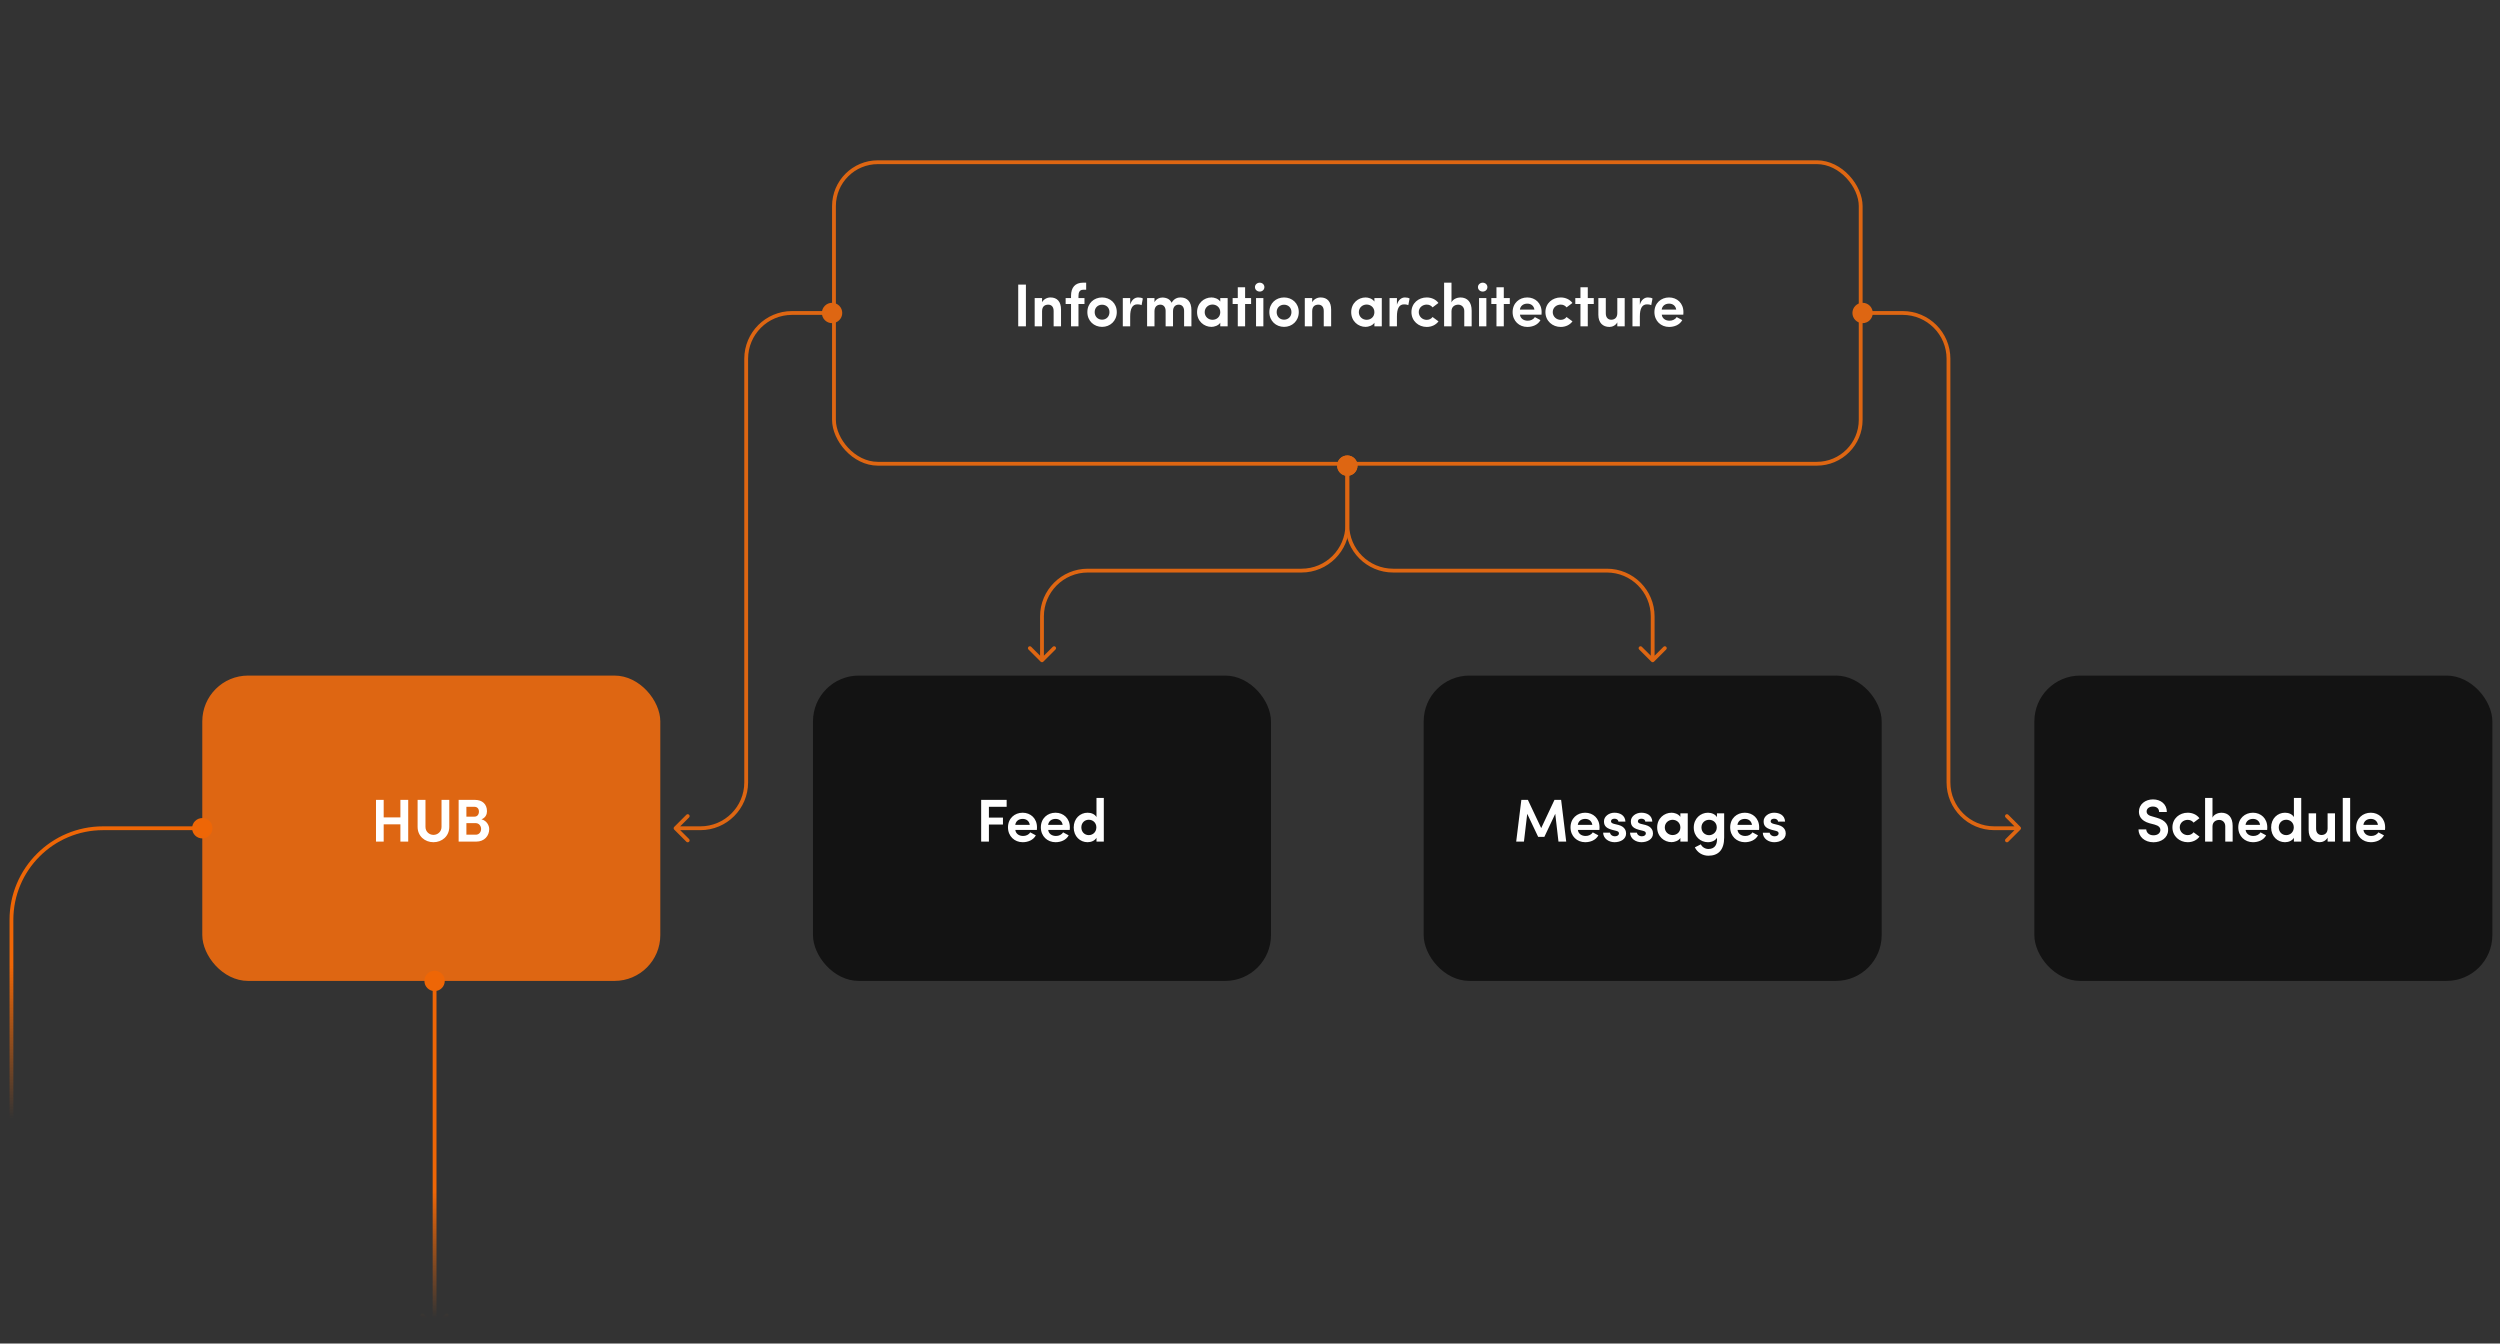 <?xml version="1.0" encoding="UTF-8"?>
<svg xmlns="http://www.w3.org/2000/svg" width="655" height="352" fill="none">
  <rect width="100%" height="100%" fill="#333333" stroke="none"/>
  <defs>
    <linearGradient id="paint0_linear_1822_3680" x1="0.195" y1="0.282" x2="0.195" y2="0.958">
      <stop stop-color="#EE6606"></stop>
      <stop offset="0.432" stop-color="#EE6606" stop-opacity="0"></stop>
    </linearGradient>
    <linearGradient id="paint1_linear_1822_3680" x1="7.29" y1="0.614" x2="7.29" y2="1.678">
      <stop stop-color="#EE6606"></stop>
      <stop offset="0.333" stop-color="#EE6606" stop-opacity="0"></stop>
    </linearGradient>
  </defs>
  <g>
    <title>Layer 1</title>
    <path d="m266.773,85.5l2.015,0l0,-10.931l-2.015,0l0,10.931zm6.248,-3.95c0,-1.285 0.73,-1.729 1.618,-1.729c0.841,0 1.412,0.571 1.412,1.65l0,4.03l1.936,0l0,-4.379c0,-2.11 -1.032,-3.189 -2.761,-3.189c-0.872,0 -1.777,0.444 -2.205,1.253l0,-1.095l-1.936,0l0,7.409l1.936,0l0,-3.95zm11.556,-7.488l-0.809,0c-2.094,0 -3.157,1.269 -3.157,3.443l0,0.587l-1.412,0l0,1.555l1.412,0l0,5.854l1.951,0l0,-5.854l1.571,0l0,-1.555l-1.571,0l0,-0.587c0,-0.904 0.301,-1.587 1.206,-1.587l0.809,0l0,-1.856zm4.166,9.694c-1.079,0 -1.936,-0.777 -1.936,-1.983c0,-1.19 0.857,-1.936 1.936,-1.936c1.078,0 1.935,0.746 1.935,1.936c0,1.206 -0.857,1.983 -1.935,1.983zm0,1.888c2.094,0 3.855,-1.539 3.855,-3.871c0,-2.348 -1.761,-3.839 -3.855,-3.839c-2.095,0 -3.856,1.491 -3.856,3.839c0,2.332 1.761,3.871 3.856,3.871zm7.367,-2.761c0,-1.967 0.54,-3.141 1.857,-3.141c0.19,0 0.666,0 1.126,0.206l0.333,-1.745c-0.301,-0.175 -0.698,-0.27 -1.221,-0.27c-0.841,0 -1.714,0.555 -2.095,1.904l0,-1.745l-1.935,0l0,7.409l1.935,0l0,-2.618zm12.727,-3.062c0.809,0 1.396,0.571 1.396,1.65l0,4.03l1.919,0l0,-4.236c0,-2.174 -1.063,-3.332 -2.855,-3.332c-0.572,0 -1.65,0.159 -2.333,1.396c-0.428,-0.904 -1.174,-1.317 -2.364,-1.38c-0.713,0 -1.697,0.333 -2.125,1.238l0,-1.095l-1.936,0l0,7.409l1.936,0l0,-3.95c0,-1.269 0.761,-1.729 1.554,-1.729c0.762,0 1.349,0.571 1.365,1.602l0,4.077l1.935,0l0,-3.95c0,-1.142 0.619,-1.729 1.508,-1.729zm10.871,5.68l1.936,0l0,-7.409l-1.936,0l0,0.92c-0.555,-0.809 -1.618,-1.079 -2.3,-1.079c-1.952,0 -3.776,1.491 -3.776,3.855c0,2.364 1.824,3.855 3.776,3.855c0.714,0 1.84,-0.333 2.3,-1.095l0,0.952zm-4.077,-3.712c0,-1.206 0.968,-1.999 2.047,-1.999c1.015,0 2.03,0.73 2.03,1.999c0,1.269 -0.967,1.999 -2.03,1.999c-1.079,0 -2.047,-0.793 -2.047,-1.999zm10.586,-6.521l-1.919,0l0,2.824l-1.349,0l0,1.555l1.349,0l0,5.854l1.919,0l0,-5.854l1.571,0l0,-1.555l-1.571,0l0,-2.824zm4.785,2.824l-1.92,0l0,7.409l1.92,0l0,-7.409zm-2.205,-2.872c0,0.682 0.571,1.174 1.253,1.174c0.682,0 1.222,-0.492 1.222,-1.174c0,-0.65 -0.54,-1.158 -1.222,-1.158c-0.682,0 -1.253,0.508 -1.253,1.158zm7.628,8.536c-1.079,0 -1.936,-0.777 -1.936,-1.983c0,-1.19 0.857,-1.936 1.936,-1.936c1.078,0 1.935,0.746 1.935,1.936c0,1.206 -0.857,1.983 -1.935,1.983zm0,1.888c2.094,0 3.855,-1.539 3.855,-3.871c0,-2.348 -1.761,-3.839 -3.855,-3.839c-2.095,0 -3.856,1.491 -3.856,3.839c0,2.332 1.761,3.871 3.856,3.871zm7.367,-4.093c0,-1.285 0.73,-1.729 1.619,-1.729c0.841,0 1.412,0.571 1.412,1.65l0,4.03l1.935,0l0,-4.379c0,-2.11 -1.031,-3.189 -2.76,-3.189c-0.873,0 -1.777,0.444 -2.206,1.253l0,-1.095l-1.935,0l0,7.409l1.935,0l0,-3.95zm16.301,3.95l1.936,0l0,-7.409l-1.936,0l0,0.92c-0.555,-0.809 -1.618,-1.079 -2.301,-1.079c-1.951,0 -3.775,1.491 -3.775,3.855c0,2.364 1.824,3.855 3.775,3.855c0.714,0 1.841,-0.333 2.301,-1.095l0,0.952zm-4.077,-3.712c0,-1.206 0.967,-1.999 2.046,-1.999c1.016,0 2.031,0.73 2.031,1.999c0,1.269 -0.968,1.999 -2.031,1.999c-1.079,0 -2.046,-0.793 -2.046,-1.999zm9.983,1.095c0,-1.967 0.539,-3.141 1.856,-3.141c0.191,0 0.667,0 1.127,0.206l0.333,-1.745c-0.302,-0.175 -0.698,-0.27 -1.222,-0.27c-0.841,0 -1.713,0.555 -2.094,1.904l0,-1.745l-1.936,0l0,7.409l1.936,0l0,-2.618zm3.798,-1.111c0,2.332 1.872,3.887 3.998,3.887c1.269,0 2.395,-0.524 3.093,-1.46l-1.554,-1.142c-0.365,0.492 -0.921,0.746 -1.539,0.746c-1.079,0 -2.079,-0.825 -2.079,-2.031c0,-1.206 1,-1.967 2.079,-1.967c0.618,0 1.174,0.238 1.539,0.73l1.538,-1.158c-0.698,-0.936 -1.824,-1.444 -3.077,-1.444c-2.126,0 -3.998,1.491 -3.998,3.839zm10.495,-0.222c0,-1.285 0.968,-1.729 1.777,-1.729c0.793,0 1.571,0.587 1.571,1.65l0,4.03l1.935,0l0,-4.125c0,-2.174 -1.063,-3.443 -2.983,-3.443c-0.729,0 -1.967,0.412 -2.3,1.301l0,-5.172l-1.936,0l0,11.439l1.936,0l0,-3.95zm9.137,-3.459l-1.92,0l0,7.409l1.92,0l0,-7.409zm-2.205,-2.872c0,0.682 0.571,1.174 1.253,1.174c0.682,0 1.222,-0.492 1.222,-1.174c0,-0.65 -0.54,-1.158 -1.222,-1.158c-0.682,0 -1.253,0.508 -1.253,1.158zm6.771,0.048l-1.92,0l0,2.824l-1.348,0l0,1.555l1.348,0l0,5.854l1.92,0l0,-5.854l1.571,0l0,-1.555l-1.571,0l0,-2.824zm9.911,6.505c0,-2.348 -1.666,-3.839 -3.76,-3.839c-2.11,0 -3.839,1.491 -3.839,3.839c0,2.332 1.729,3.887 3.839,3.887c1.365,0 2.777,-0.524 3.459,-1.793c-0.492,-0.254 -1.015,-0.539 -1.476,-0.793c-0.364,0.635 -1.11,0.952 -1.856,0.952c-1.095,0 -1.92,-0.587 -2.046,-1.587l5.648,0c0.015,-0.174 0.031,-0.476 0.031,-0.666zm-5.695,-0.65c0.142,-1.015 0.936,-1.571 1.951,-1.571c0.952,0 1.714,0.555 1.856,1.571l-3.807,0zm6.691,0.65c0,2.332 1.872,3.887 3.998,3.887c1.269,0 2.395,-0.524 3.093,-1.46l-1.554,-1.142c-0.365,0.492 -0.921,0.746 -1.539,0.746c-1.079,0 -2.079,-0.825 -2.079,-2.031c0,-1.206 1,-1.967 2.079,-1.967c0.618,0 1.174,0.238 1.539,0.73l1.539,-1.158c-0.699,-0.936 -1.825,-1.444 -3.078,-1.444c-2.126,0 -3.998,1.491 -3.998,3.839zm11.098,-6.505l-1.92,0l0,2.824l-1.348,0l0,1.555l1.348,0l0,5.854l1.92,0l0,-5.854l1.571,0l0,-1.555l-1.571,0l0,-2.824zm7.736,6.774c0,1.285 -0.794,1.729 -1.603,1.729c-0.682,0 -1.412,-0.444 -1.412,-1.65l0,-4.03l-1.951,0l0,4.379c0,2.094 1.158,3.189 2.919,3.189c0.746,0 1.634,-0.412 2.047,-1.206l0,1.047l1.935,0l0,-7.409l-1.935,0l0,3.95zm5.908,0.841c0,-1.967 0.539,-3.141 1.856,-3.141c0.19,0 0.666,0 1.126,0.206l0.333,-1.745c-0.301,-0.175 -0.698,-0.27 -1.221,-0.27c-0.841,0 -1.714,0.555 -2.094,1.904l0,-1.745l-1.936,0l0,7.409l1.936,0l0,-2.618zm11.413,-1.111c0,-2.348 -1.666,-3.839 -3.761,-3.839c-2.11,0 -3.839,1.491 -3.839,3.839c0,2.332 1.729,3.887 3.839,3.887c1.365,0 2.777,-0.524 3.459,-1.793c-0.492,-0.254 -1.015,-0.539 -1.475,-0.793c-0.365,0.635 -1.111,0.952 -1.857,0.952c-1.094,0 -1.919,-0.587 -2.046,-1.587l5.648,0c0.016,-0.174 0.032,-0.476 0.032,-0.666zm-5.696,-0.65c0.143,-1.015 0.936,-1.571 1.951,-1.571c0.952,0 1.714,0.555 1.857,1.571l-3.808,0z" fill="white" id="svg_1"></path>
    <rect x="218.5" y="42.5" width="269" height="79" rx="11.5" stroke="#DE6612" id="svg_2"></rect>
    <rect x="213" y="177" width="120" height="80" rx="12" fill="#131313" id="svg_3"></rect>
    <path d="m257.064,220.5l2.031,0l0,-4.474l3.68,0l0,-1.809l-3.68,0l0,-2.84l4.648,0l0,-1.808l-6.679,0l0,10.931zm14.628,-3.728c0,-2.348 -1.666,-3.84 -3.76,-3.84c-2.11,0 -3.839,1.492 -3.839,3.84c0,2.332 1.729,3.887 3.839,3.887c1.364,0 2.776,-0.524 3.459,-1.793c-0.492,-0.254 -1.016,-0.54 -1.476,-0.793c-0.365,0.634 -1.111,0.952 -1.856,0.952c-1.095,0 -1.92,-0.587 -2.047,-1.587l5.648,0c0.016,-0.175 0.032,-0.476 0.032,-0.666zm-5.696,-0.651c0.143,-1.015 0.936,-1.57 1.952,-1.57c0.952,0 1.713,0.555 1.856,1.57l-3.808,0zm14.307,0.651c0,-2.348 -1.666,-3.84 -3.76,-3.84c-2.111,0 -3.84,1.492 -3.84,3.84c0,2.332 1.729,3.887 3.84,3.887c1.364,0 2.776,-0.524 3.458,-1.793c-0.492,-0.254 -1.015,-0.54 -1.475,-0.793c-0.365,0.634 -1.111,0.952 -1.857,0.952c-1.094,0 -1.919,-0.587 -2.046,-1.587l5.648,0c0.016,-0.175 0.032,-0.476 0.032,-0.666zm-5.696,-0.651c0.143,-1.015 0.936,-1.57 1.951,-1.57c0.952,0 1.714,0.555 1.857,1.57l-3.808,0zm12.672,4.379l1.92,0l0,-11.439l-1.92,0l0,5.014c-0.428,-0.746 -1.333,-1.143 -2.332,-1.143c-1.951,0 -3.633,1.507 -3.633,3.871c0,2.348 1.682,3.856 3.633,3.856c0.968,0 1.904,-0.413 2.332,-1.159l0,1zm-0.032,-3.728c0,1.237 -0.92,2.03 -1.983,2.03c-1.079,0 -1.951,-0.809 -1.951,-2.03c0,-1.206 0.872,-1.999 1.951,-1.999c1.016,0 1.983,0.729 1.983,1.999z" fill="white" id="svg_4"></path>
    <rect x="53" y="177" width="120" height="80" rx="12" fill="#DE6612" id="svg_5"></rect>
    <path d="m104.904,209.569l0,4.585l-4.379,0l0,-4.585l-2.014,0l0,10.931l2.014,0l0,-4.522l4.379,0l0,4.522l2.047,0l0,-10.931l-2.047,0zm8.664,9.17c-1.094,0 -2.094,-0.825 -2.094,-2.094l0,-7.076l-2.062,0l0,7.076c0,2.443 1.919,4.014 4.156,4.014c2.222,0 4.141,-1.571 4.141,-4.014l0,-7.076l-2.031,0l0,7.076c0,1.269 -1.015,2.094 -2.11,2.094zm14.02,-6.203c0,-1.841 -1.222,-2.967 -3.141,-2.967l-4.284,0l0,10.931l4.617,0c2.126,0 3.395,-1.507 3.395,-3.284c0,-0.968 -0.682,-2.221 -2.031,-2.554c1.095,-0.429 1.444,-1.317 1.444,-2.126zm-5.394,1.427l0,-2.586l2.046,0c0.81,0 1.238,0.492 1.238,1.27c0,0.745 -0.428,1.316 -1.174,1.316l-2.11,0zm2.427,1.698c0.936,0 1.428,0.809 1.428,1.523c0,0.762 -0.492,1.507 -1.38,1.507l-2.475,0l0,-3.03l2.427,0z" fill="white" id="svg_6"></path>
    <rect x="373" y="177" width="120" height="80" rx="12" fill="#131313" id="svg_7"></rect>
    <path d="m403.796,216.962l-3.49,-7.393l-1.714,0l-1.348,10.931l2.031,0l0.856,-7.282l2.872,6.045l1.618,0l2.856,-6.045l0.841,7.282l2.031,0l-1.333,-10.931l-1.745,0l-3.475,7.393zm15.28,-0.19c0,-2.348 -1.666,-3.84 -3.76,-3.84c-2.11,0 -3.84,1.492 -3.84,3.84c0,2.332 1.73,3.887 3.84,3.887c1.364,0 2.776,-0.524 3.458,-1.793c-0.491,-0.254 -1.015,-0.54 -1.475,-0.793c-0.365,0.634 -1.111,0.952 -1.856,0.952c-1.095,0 -1.92,-0.587 -2.047,-1.587l5.648,0c0.016,-0.175 0.032,-0.476 0.032,-0.666zm-5.696,-0.651c0.143,-1.015 0.936,-1.57 1.952,-1.57c0.951,0 1.713,0.555 1.856,1.57l-3.808,0zm9.975,1.539c0.555,0.127 0.825,0.317 0.809,0.698c0,0.429 -0.412,0.73 -0.967,0.746c-0.714,0.047 -1.317,-0.413 -1.365,-0.936l-1.809,0c0.048,1.586 1.524,2.491 2.983,2.491c1.539,0 3.03,-0.762 3.03,-2.285c0,-0.603 -0.222,-1.745 -1.935,-2.221l-1.238,-0.302c-0.428,-0.111 -0.777,-0.317 -0.777,-0.618c0,-0.556 0.444,-0.73 0.936,-0.73c0.444,0 0.952,0.206 1,0.761l1.84,0c-0.079,-1.697 -1.476,-2.332 -2.888,-2.332c-1.459,0 -2.728,1 -2.728,2.206c0,0.856 0.174,1.761 2.094,2.268l1.015,0.254zm7.046,0c0.555,0.127 0.825,0.317 0.809,0.698c0,0.429 -0.412,0.73 -0.968,0.746c-0.714,0.047 -1.316,-0.413 -1.364,-0.936l-1.809,0c0.048,1.586 1.523,2.491 2.983,2.491c1.539,0 3.03,-0.762 3.03,-2.285c0,-0.603 -0.222,-1.745 -1.935,-2.221l-1.238,-0.302c-0.428,-0.111 -0.777,-0.317 -0.777,-0.618c0,-0.556 0.444,-0.73 0.936,-0.73c0.444,0 0.952,0.206 0.999,0.761l1.841,0c-0.08,-1.697 -1.476,-2.332 -2.888,-2.332c-1.459,0 -2.729,1 -2.729,2.206c0,0.856 0.175,1.761 2.095,2.268l1.015,0.254zm9.854,2.84l1.936,0l0,-7.409l-1.936,0l0,0.92c-0.555,-0.809 -1.618,-1.079 -2.3,-1.079c-1.952,0 -3.776,1.492 -3.776,3.856c0,2.363 1.824,3.855 3.776,3.855c0.713,0 1.84,-0.333 2.3,-1.095l0,0.952zm-4.077,-3.712c0,-1.206 0.967,-2 2.046,-2c1.016,0 2.031,0.73 2.031,2c0,1.269 -0.968,1.999 -2.031,1.999c-1.079,0 -2.046,-0.794 -2.046,-1.999zm13.616,0c0,1.253 -1.015,2.03 -2.015,2.03c-1.079,0 -1.999,-0.793 -1.999,-2.03c0,-1.206 0.92,-2 1.999,-2c1.063,0 2.015,0.73 2.015,2zm-4.172,4.426c-0.429,0.206 -1.143,0.587 -1.571,0.793c0.65,1.349 1.999,2.19 3.538,2.19c2.57,0 4.141,-1.46 4.141,-4.76l0,-6.346l-1.888,0l0,0.999c-0.429,-0.745 -1.396,-1.158 -2.364,-1.158c-1.936,0 -3.713,1.507 -3.713,3.887c0,2.348 1.777,3.84 3.713,3.84c0.952,0 1.983,-0.429 2.364,-1.174c0.127,1.554 -0.381,2.951 -2.253,2.951c-0.778,0 -1.65,-0.476 -1.967,-1.222zm15.283,-4.442c0,-2.348 -1.666,-3.84 -3.76,-3.84c-2.11,0 -3.839,1.492 -3.839,3.84c0,2.332 1.729,3.887 3.839,3.887c1.364,0 2.776,-0.524 3.459,-1.793c-0.492,-0.254 -1.016,-0.54 -1.476,-0.793c-0.365,0.634 -1.11,0.952 -1.856,0.952c-1.095,0 -1.92,-0.587 -2.047,-1.587l5.648,0c0.016,-0.175 0.032,-0.476 0.032,-0.666zm-5.696,-0.651c0.143,-1.015 0.936,-1.57 1.952,-1.57c0.952,0 1.713,0.555 1.856,1.57l-3.808,0zm9.975,1.539c0.556,0.127 0.825,0.317 0.81,0.698c0,0.429 -0.413,0.73 -0.968,0.746c-0.714,0.047 -1.317,-0.413 -1.365,-0.936l-1.808,0c0.047,1.586 1.523,2.491 2.982,2.491c1.539,0 3.031,-0.762 3.031,-2.285c0,-0.603 -0.222,-1.745 -1.936,-2.221l-1.237,-0.302c-0.429,-0.111 -0.778,-0.317 -0.778,-0.618c0,-0.556 0.444,-0.73 0.936,-0.73c0.444,0 0.952,0.206 1,0.761l1.84,0c-0.079,-1.697 -1.475,-2.332 -2.887,-2.332c-1.46,0 -2.729,1 -2.729,2.206c0,0.856 0.174,1.761 2.094,2.268l1.015,0.254z" fill="white" id="svg_8"></path>
    <rect x="533" y="177" width="120" height="80" rx="12" fill="#131313" id="svg_9"></rect>
    <path d="m560.288,217.311c0,1.872 1.587,3.364 3.919,3.364c1.983,0 3.76,-1.127 3.839,-3.094c0.08,-1.285 -0.523,-2.65 -2.982,-3.332l-1.349,-0.397c-1.174,-0.285 -1.301,-0.936 -1.301,-1.253c0,-0.777 0.73,-1.285 1.634,-1.285c1.016,0 1.634,0.555 1.634,1.428l2.031,0c0,-2.031 -1.57,-3.3 -3.633,-3.3c-2.015,0 -3.681,1.285 -3.681,3.205c0,0.952 0.381,2.364 2.761,3.046l1.348,0.349c1.048,0.285 1.555,0.777 1.508,1.491c-0.048,0.746 -0.714,1.317 -1.809,1.317c-1.174,0 -1.84,-0.73 -1.888,-1.539l-2.031,0zm8.887,-0.539c0,2.332 1.872,3.887 3.998,3.887c1.269,0 2.396,-0.524 3.094,-1.46l-1.555,-1.142c-0.365,0.492 -0.92,0.745 -1.539,0.745c-1.079,0 -2.078,-0.825 -2.078,-2.03c0,-1.206 0.999,-1.968 2.078,-1.968c0.619,0 1.174,0.238 1.539,0.73l1.539,-1.158c-0.698,-0.936 -1.824,-1.444 -3.078,-1.444c-2.126,0 -3.998,1.492 -3.998,3.84zm10.496,-0.222c0,-1.286 0.967,-1.73 1.776,-1.73c0.794,0 1.571,0.587 1.571,1.65l0,4.03l1.936,0l0,-4.125c0,-2.174 -1.063,-3.443 -2.983,-3.443c-0.73,0 -1.967,0.413 -2.3,1.301l0,-5.172l-1.936,0l0,11.439l1.936,0l0,-3.95zm14.356,0.222c0,-2.348 -1.666,-3.84 -3.76,-3.84c-2.11,0 -3.839,1.492 -3.839,3.84c0,2.332 1.729,3.887 3.839,3.887c1.365,0 2.777,-0.524 3.459,-1.793c-0.492,-0.254 -1.016,-0.54 -1.476,-0.793c-0.365,0.634 -1.11,0.952 -1.856,0.952c-1.095,0 -1.92,-0.587 -2.046,-1.587l5.648,0c0.015,-0.175 0.031,-0.476 0.031,-0.666zm-5.695,-0.651c0.142,-1.015 0.936,-1.57 1.951,-1.57c0.952,0 1.714,0.555 1.856,1.57l-3.807,0zm12.672,4.379l1.919,0l0,-11.439l-1.919,0l0,5.014c-0.429,-0.746 -1.333,-1.143 -2.332,-1.143c-1.952,0 -3.634,1.507 -3.634,3.871c0,2.348 1.682,3.856 3.634,3.856c0.967,0 1.903,-0.413 2.332,-1.159l0,1zm-0.032,-3.728c0,1.237 -0.92,2.03 -1.983,2.03c-1.079,0 -1.952,-0.809 -1.952,-2.03c0,-1.206 0.873,-1.999 1.952,-1.999c1.015,0 1.983,0.729 1.983,1.999zm8.86,0.269c0,1.285 -0.793,1.73 -1.602,1.73c-0.683,0 -1.412,-0.445 -1.412,-1.65l0,-4.03l-1.952,0l0,4.379c0,2.094 1.158,3.189 2.919,3.189c0.746,0 1.634,-0.413 2.047,-1.206l0,1.047l1.936,0l0,-7.409l-1.936,0l0,3.95zm3.972,3.459l1.936,0l0,-11.439l-1.936,0l0,11.439zm11.102,-3.728c0,-2.348 -1.666,-3.84 -3.76,-3.84c-2.11,0 -3.839,1.492 -3.839,3.84c0,2.332 1.729,3.887 3.839,3.887c1.365,0 2.777,-0.524 3.459,-1.793c-0.492,-0.254 -1.015,-0.54 -1.476,-0.793c-0.364,0.634 -1.11,0.952 -1.856,0.952c-1.095,0 -1.92,-0.587 -2.046,-1.587l5.648,0c0.015,-0.175 0.031,-0.476 0.031,-0.666zm-5.695,-0.651c0.142,-1.015 0.936,-1.57 1.951,-1.57c0.952,0 1.714,0.555 1.856,1.57l-3.807,0z" fill="white" id="svg_10"></path>
    <path d="m50.333,217c0,1.473 1.194,2.667 2.667,2.667c1.473,0 2.667,-1.194 2.667,-2.667c0,-1.473 -1.194,-2.667 -2.667,-2.667c-1.473,0 -2.667,1.194 -2.667,2.667zm-92.419,130.405c-0.195,0.195 -0.195,0.512 0,0.707l3.182,3.182c0.195,0.195 0.512,0.195 0.707,0c0.195,-0.195 0.195,-0.512 0,-0.707l-2.828,-2.829l2.828,-2.828c0.195,-0.195 0.195,-0.512 0,-0.707c-0.195,-0.195 -0.512,-0.195 -0.707,0l-3.182,3.182zm95.086,-130.905l-26,0l0,1l26,0l0,-1zm-50.5,24.5l0,82.758l1,0l0,-82.758l-1,0zm-23.5,106.258l-20.732,0l0,1l20.732,0l0,-1zm23.5,-23.5c0,12.979 -10.521,23.5 -23.5,23.5l0,1c13.531,0 24.5,-10.969 24.5,-24.5l-1,0zm24.5,-107.258c-13.531,0 -24.5,10.969 -24.5,24.5l1,0c0,-12.979 10.521,-23.5 23.5,-23.5l0,-1z" fill="url(#paint0_linear_1822_3680)" id="svg_11"></path>
    <path d="m215.333,82c0,1.473 1.194,2.667 2.667,2.667c1.473,0 2.667,-1.194 2.667,-2.667c0,-1.473 -1.194,-2.667 -2.667,-2.667c-1.473,0 -2.667,1.194 -2.667,2.667zm-38.687,134.646c-0.195,0.196 -0.195,0.512 0,0.708l3.182,3.182c0.196,0.195 0.512,0.195 0.708,0c0.195,-0.196 0.195,-0.512 0,-0.708l-2.829,-2.828l2.829,-2.828c0.195,-0.196 0.195,-0.512 0,-0.708c-0.196,-0.195 -0.512,-0.195 -0.708,0l-3.182,3.182zm41.354,-135.146l-10.5,0l0,1l10.5,0l0,-1zm-23,12.5l0,111l1,0l0,-111l-1,0zm-11.5,122.5l-6.5,0l0,1l6.5,0l0,-1zm11.5,-11.5c0,6.351 -5.149,11.5 -11.5,11.5l0,1c6.904,0 12.5,-5.596 12.5,-12.5l-1,0zm12.5,-123.5c-6.904,0 -12.5,5.596 -12.5,12.5l1,0c0,-6.351 5.149,-11.5 11.5,-11.5l0,-1z" fill="#DE6612" id="svg_12"></path>
    <path d="m485.333,82c0,1.473 1.194,2.667 2.667,2.667c1.473,0 2.667,-1.194 2.667,-2.667c0,-1.473 -1.194,-2.667 -2.667,-2.667c-1.473,0 -2.667,1.194 -2.667,2.667zm44.021,135.354c0.195,-0.196 0.195,-0.512 0,-0.708l-3.182,-3.182c-0.196,-0.195 -0.512,-0.195 -0.708,0c-0.195,0.196 -0.195,0.512 0,0.708l2.829,2.828l-2.829,2.828c-0.195,0.196 -0.195,0.512 0,0.708c0.196,0.195 0.512,0.195 0.708,0l3.182,-3.182zm-41.354,-134.854l10.5,0l0,-1l-10.5,0l0,1zm22,11.5l0,111l1,0l0,-111l-1,0zm12.5,123.5l6.5,0l0,-1l-6.5,0l0,1zm-12.5,-12.5c0,6.904 5.596,12.5 12.5,12.5l0,-1c-6.351,0 -11.5,-5.149 -11.5,-11.5l-1,0zm-11.5,-122.5c6.351,0 11.5,5.149 11.5,11.5l1,0c0,-6.904 -5.596,-12.5 -12.5,-12.5l0,1z" fill="#DE6612" id="svg_13"></path>
    <path d="m350.333,122c0,1.473 1.194,2.667 2.667,2.667c1.473,0 2.667,-1.194 2.667,-2.667c0,-1.473 -1.194,-2.667 -2.667,-2.667c-1.473,0 -2.667,1.194 -2.667,2.667zm82.313,51.354c0.196,0.195 0.512,0.195 0.708,0l3.182,-3.182c0.195,-0.196 0.195,-0.512 0,-0.708c-0.196,-0.195 -0.512,-0.195 -0.708,0l-2.828,2.829l-2.828,-2.829c-0.196,-0.195 -0.512,-0.195 -0.708,0c-0.195,0.196 -0.195,0.512 0,0.708l3.182,3.182zm-80.146,-51.354l0,15.5l1,0l0,-15.5l-1,0zm12.5,28l56,0l0,-1l-56,0l0,1zm67.5,11.5l0,11.5l1,0l0,-11.5l-1,0zm-11.5,-11.5c6.351,0 11.5,5.149 11.5,11.5l1,0c0,-6.904 -5.596,-12.5 -12.5,-12.5l0,1zm-68.5,-12.5c0,6.904 5.596,12.5 12.5,12.5l0,-1c-6.351,0 -11.5,-5.149 -11.5,-11.5l-1,0z" fill="#DE6612" id="svg_14"></path>
    <path d="m350.333,122c0,1.473 1.194,2.667 2.667,2.667c1.473,0 2.667,-1.194 2.667,-2.667c0,-1.473 -1.194,-2.667 -2.667,-2.667c-1.473,0 -2.667,1.194 -2.667,2.667zm-77.687,51.354c0.196,0.195 0.512,0.195 0.708,0l3.182,-3.182c0.195,-0.196 0.195,-0.512 0,-0.708c-0.196,-0.195 -0.512,-0.195 -0.708,0l-2.828,2.829l-2.828,-2.829c-0.196,-0.195 -0.512,-0.195 -0.708,0c-0.195,0.196 -0.195,0.512 0,0.708l3.182,3.182zm79.854,-51.354l0,15.5l1,0l0,-15.5l-1,0zm-11.5,27l-56,0l0,1l56,0l0,-1zm-68.5,12.5l0,11.5l1,0l0,-11.5l-1,0zm12.5,-12.5c-6.904,0 -12.5,5.596 -12.5,12.5l1,0c0,-6.351 5.149,-11.5 11.5,-11.5l0,-1zm67.5,-11.5c0,6.351 -5.149,11.5 -11.5,11.5l0,1c6.904,0 12.5,-5.596 12.5,-12.5l-1,0z" fill="#DE6612" id="svg_15"></path>
    <path d="m111.195,257c0,1.473 1.194,2.667 2.666,2.667c1.473,0 2.667,-1.194 2.667,-2.667c0,-1.473 -1.194,-2.667 -2.667,-2.667c-1.472,0 -2.666,1.194 -2.666,2.667zm2.313,91.18c0.195,0.195 0.512,0.195 0.707,0l3.182,-3.182c0.195,-0.195 0.195,-0.512 0,-0.707c-0.195,-0.195 -0.512,-0.195 -0.707,0l-2.829,2.828l-2.828,-2.828c-0.195,-0.195 -0.512,-0.195 -0.707,0c-0.195,0.195 -0.195,0.512 0,0.707l3.182,3.182zm-0.147,-91.18l0,90.826l1,0l0,-90.826l-1,0z" fill="url(#paint1_linear_1822_3680)" id="svg_16"></path>
  </g>
</svg>
